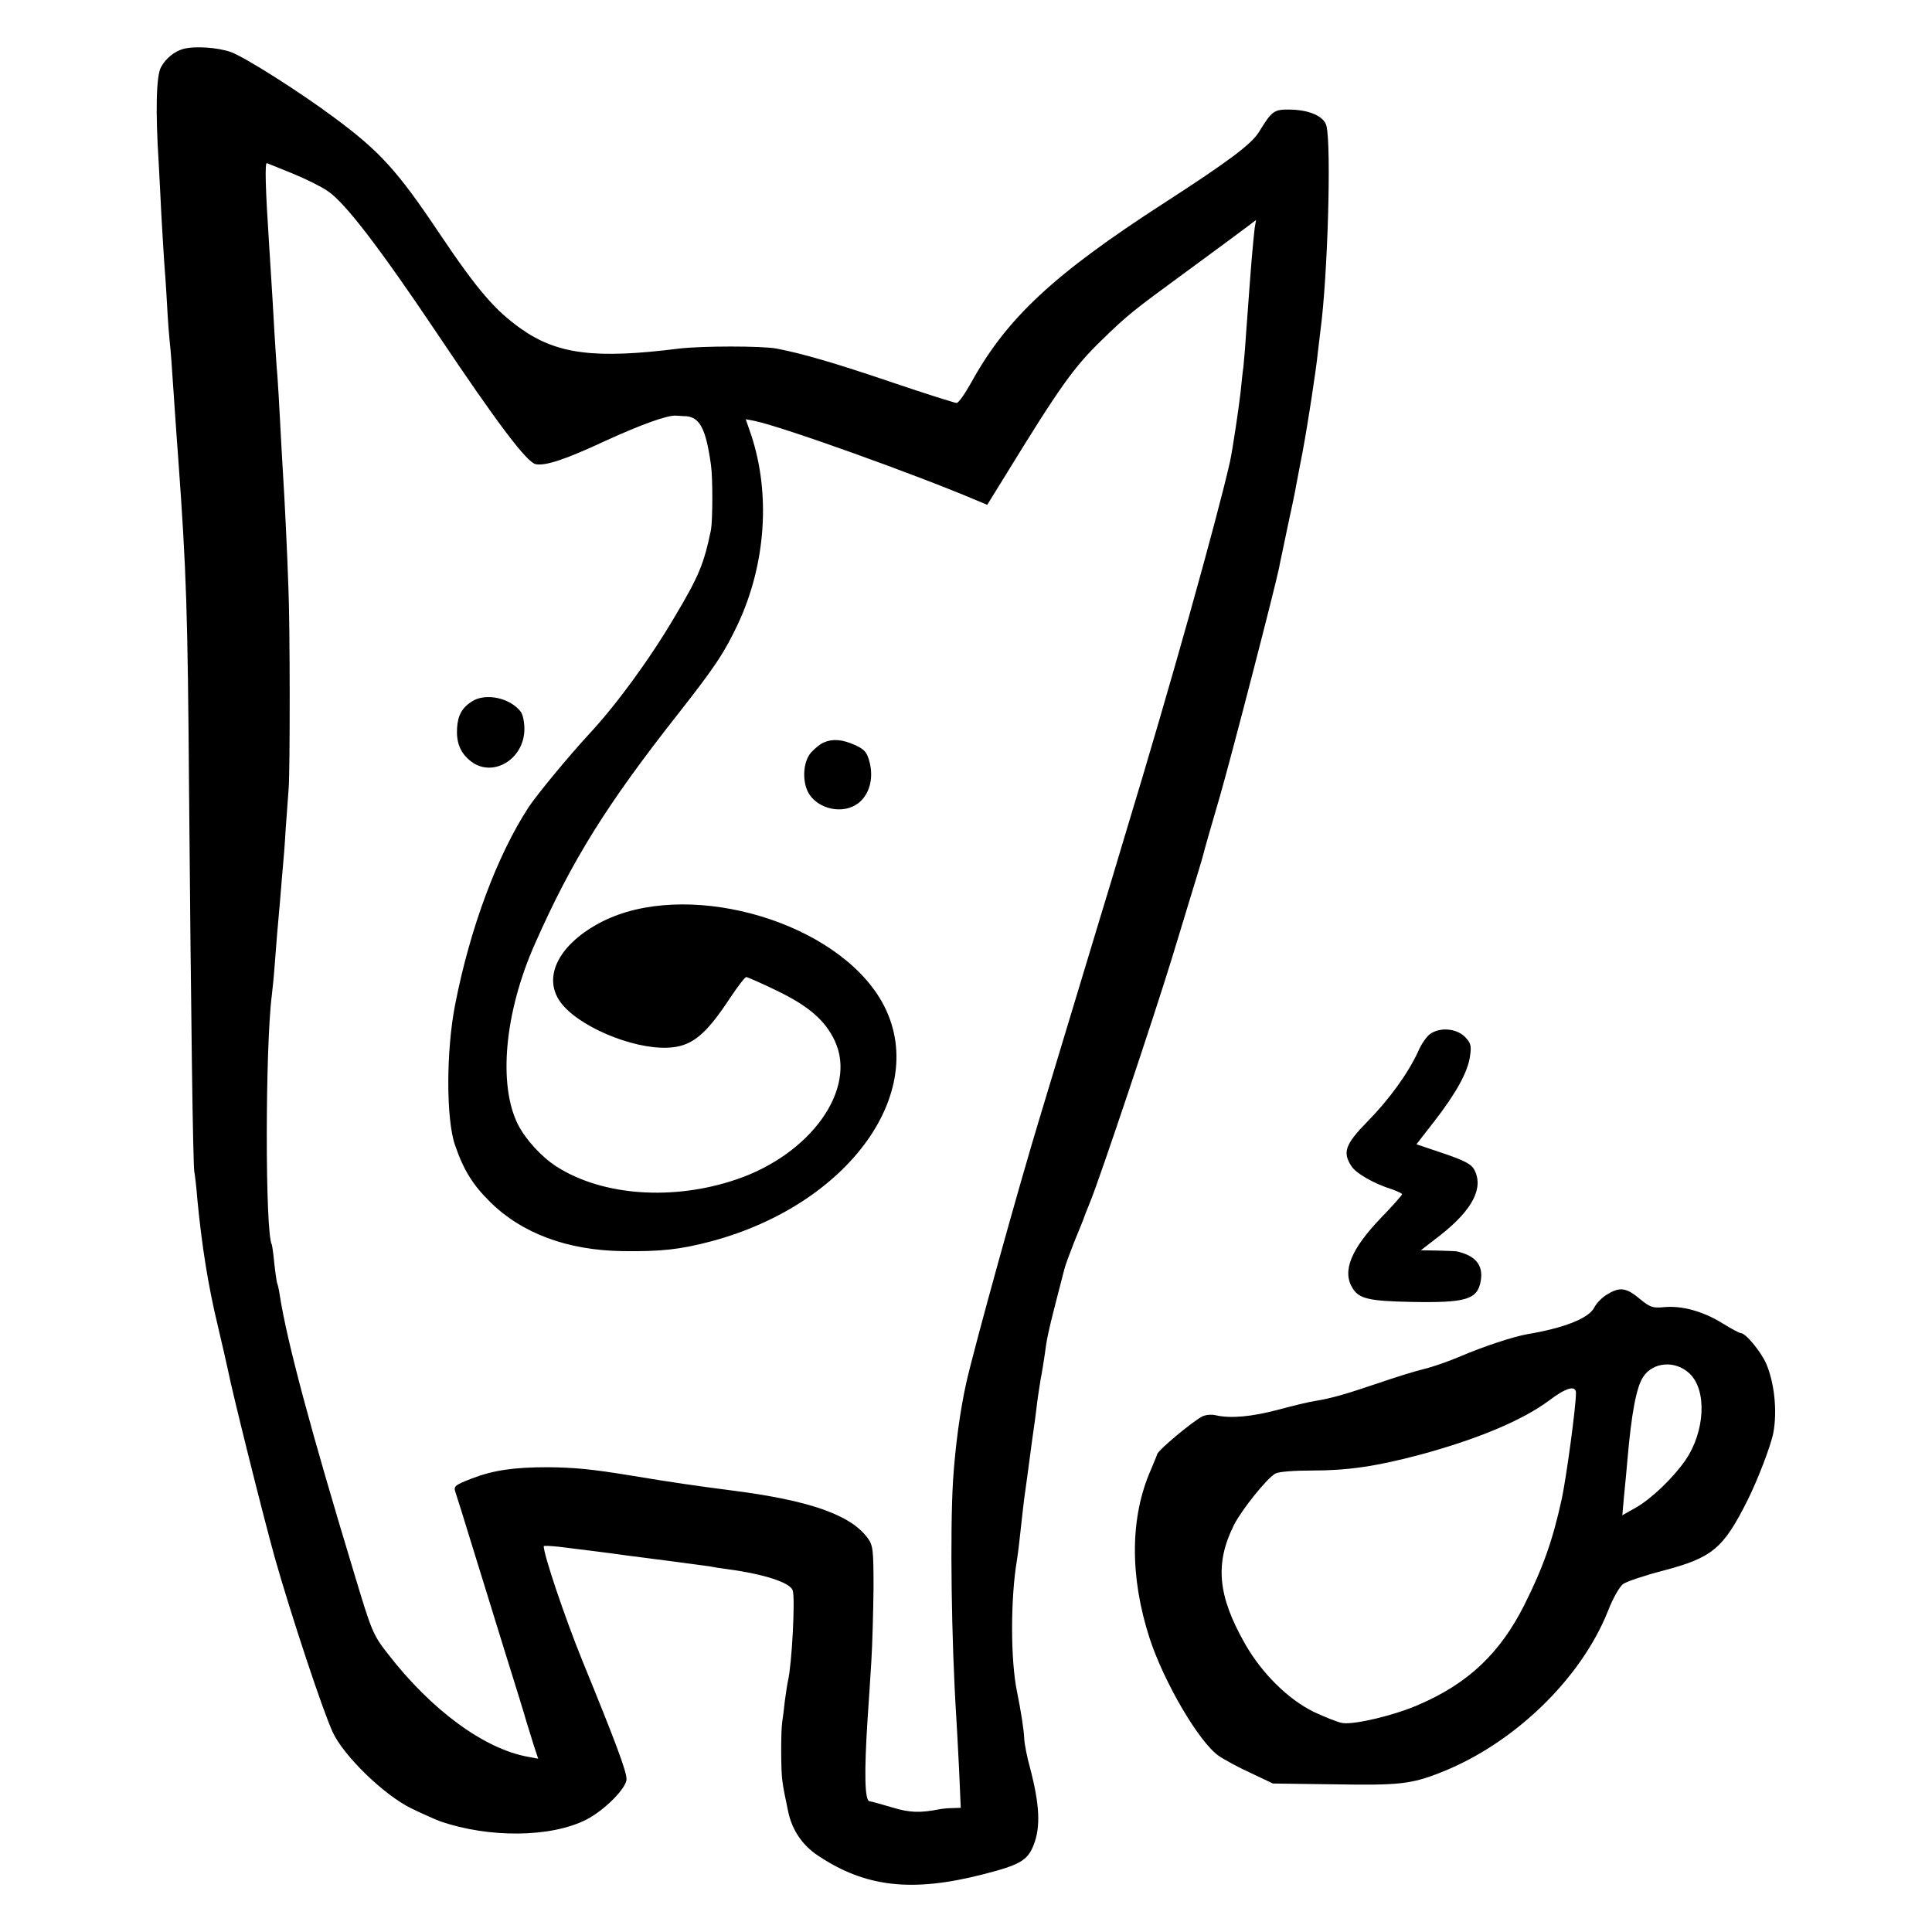 <?xml version="1.0" standalone="no"?>
<!DOCTYPE svg PUBLIC "-//W3C//DTD SVG 20010904//EN"
 "http://www.w3.org/TR/2001/REC-SVG-20010904/DTD/svg10.dtd">
<svg version="1.0" xmlns="http://www.w3.org/2000/svg"
 width="700pt" height="700pt" viewBox="0 0 700 700"
 preserveAspectRatio="xMidYMid meet">
<g transform="translate(0,700) scale(0.1,-0.1)"
fill="#000000" stroke="none">
<path d="M665 6823 c-33 -9 -65 -35 -82 -67 -17 -32 -20 -159 -8 -346 2 -41 7
-129 10 -195 4 -66 8 -140 10 -165 2 -25 7 -92 10 -150 3 -58 8 -121 10 -140
4 -32 6 -65 20 -270 3 -41 7 -104 10 -140 31 -426 35 -568 40 -1215 7 -822 14
-1346 19 -1380 3 -16 8 -61 11 -100 16 -167 39 -313 74 -458 16 -67 32 -138
36 -157 18 -91 131 -542 171 -685 58 -205 175 -558 210 -632 41 -87 186 -227
284 -275 41 -20 89 -41 105 -47 177 -61 401 -59 529 6 65 33 146 114 146 147
0 29 -41 138 -160 429 -63 155 -140 383 -140 415 0 2 24 1 53 -2 58 -7 195
-24 242 -31 17 -2 86 -11 155 -20 69 -9 136 -18 150 -20 14 -3 45 -8 70 -11
131 -18 222 -48 232 -76 10 -27 -3 -270 -17 -328 -2 -8 -7 -40 -11 -70 -3 -30
-8 -66 -10 -80 -5 -36 -5 -179 1 -215 4 -29 8 -48 21 -110 14 -66 52 -122 109
-159 171 -114 340 -133 597 -67 133 34 161 50 183 106 26 66 22 146 -13 280
-11 39 -20 86 -21 105 -1 31 -12 101 -26 170 -24 114 -24 341 0 480 4 26 10
77 20 170 3 30 8 66 10 80 2 14 9 63 15 110 6 47 13 96 15 110 2 14 7 48 10
75 3 28 10 75 15 105 6 30 12 71 15 90 7 56 14 89 40 190 14 52 27 106 31 120
3 14 20 59 36 100 17 41 35 85 39 98 5 12 13 32 18 45 35 84 234 679 297 885
19 61 50 165 70 230 20 64 40 131 44 147 4 17 31 111 60 210 44 153 199 753
214 826 2 13 17 80 31 149 15 69 29 136 31 150 3 14 13 70 24 125 18 96 49
297 55 360 2 17 6 50 9 75 27 200 40 671 22 744 -9 35 -62 58 -133 59 -57 1
-65 -5 -112 -82 -27 -43 -107 -104 -344 -257 -398 -257 -570 -417 -698 -650
-23 -41 -46 -74 -53 -74 -6 0 -111 33 -232 74 -206 70 -326 105 -420 123 -51
10 -271 10 -354 0 -302 -38 -440 -21 -571 71 -95 67 -158 140 -294 342 -155
232 -218 301 -384 424 -129 96 -327 221 -376 238 -47 16 -127 22 -170 11z
m396 -452 c46 -19 103 -47 126 -63 63 -42 187 -204 396 -515 221 -330 327
-470 359 -475 36 -6 106 17 250 84 131 60 228 95 258 92 8 0 24 -2 36 -2 50
-4 72 -47 90 -177 7 -49 6 -201 0 -235 -26 -124 -43 -166 -131 -314 -90 -153
-212 -320 -311 -426 -72 -78 -188 -218 -219 -265 -114 -175 -212 -438 -266
-715 -33 -168 -33 -417 0 -510 31 -90 64 -143 127 -205 115 -114 280 -175 479
-178 140 -2 210 6 320 35 523 139 817 578 602 898 -186 276 -699 411 -995 261
-155 -79 -218 -199 -152 -291 62 -87 259 -171 388 -166 87 3 138 44 229 183
27 40 52 73 57 73 4 0 54 -22 110 -49 116 -56 176 -108 211 -183 81 -175 -88
-411 -359 -502 -228 -77 -483 -59 -649 47 -55 35 -112 98 -140 152 -73 145
-49 407 61 655 134 303 260 505 520 835 135 172 167 221 217 327 100 216 117
469 47 681 l-20 58 32 -6 c101 -21 581 -193 807 -289 l36 -15 63 102 c199 324
249 395 351 494 95 92 108 103 309 250 102 75 200 147 218 161 l33 25 -5 -29
c-2 -16 -7 -67 -11 -114 -4 -47 -8 -105 -10 -130 -2 -25 -6 -85 -10 -135 -3
-49 -8 -106 -10 -125 -3 -19 -7 -60 -10 -90 -6 -54 -30 -216 -39 -255 -47
-207 -215 -809 -378 -1345 -27 -91 -71 -237 -98 -325 -54 -179 -166 -549 -210
-695 -81 -266 -239 -838 -269 -970 -23 -104 -40 -232 -48 -355 -11 -186 -6
-576 12 -860 2 -27 6 -112 10 -187 l6 -138 -28 -1 c-15 0 -37 -2 -48 -4 -71
-14 -108 -13 -171 6 -38 11 -76 22 -84 23 -17 3 -19 102 -7 291 4 55 10 152
14 215 4 63 7 183 8 267 0 138 -2 154 -21 180 -62 85 -212 137 -494 173 -124
16 -215 29 -365 54 -140 23 -203 29 -300 30 -124 0 -198 -11 -276 -41 -64 -25
-66 -28 -58 -52 5 -14 31 -98 58 -186 27 -88 81 -261 119 -385 39 -124 75
-241 80 -260 6 -19 18 -57 26 -84 l16 -48 -38 7 c-158 29 -349 169 -506 372
-54 69 -59 80 -122 290 -160 528 -243 838 -270 1008 -3 22 -8 43 -10 46 -1 3
-6 34 -10 70 -3 35 -8 66 -9 69 -25 43 -24 721 0 905 2 17 7 64 10 105 3 41 7
93 9 115 2 22 7 78 11 125 4 47 8 101 10 120 2 19 7 80 10 135 4 55 9 123 11
150 5 65 5 589 -1 725 -4 124 -14 328 -20 420 -2 36 -7 117 -10 180 -3 63 -8
140 -10 170 -3 30 -7 96 -10 145 -5 84 -9 162 -20 330 -13 197 -16 297 -8 294
5 -2 47 -19 94 -38z"/>
<path d="M1712 4460 c-37 -23 -53 -50 -56 -98 -3 -51 11 -88 46 -117 79 -67
198 2 198 114 0 25 -6 53 -13 62 -38 50 -125 69 -175 39z"/>
<path d="M2985 4310 c-11 -4 -31 -20 -45 -35 -33 -35 -35 -116 -5 -157 43 -58
136 -68 184 -20 34 33 46 88 31 143 -9 34 -18 44 -53 60 -45 20 -80 23 -112 9z"/>
<path d="M5182 3254 c-12 -8 -32 -36 -43 -62 -36 -79 -105 -175 -184 -255 -81
-83 -92 -112 -58 -163 17 -26 80 -62 146 -83 20 -7 37 -15 37 -18 0 -3 -34
-42 -76 -85 -110 -115 -142 -194 -103 -256 23 -37 58 -46 209 -49 202 -4 243
8 255 76 10 57 -19 92 -87 107 -5 1 -35 2 -69 3 l-61 1 71 55 c117 92 158 172
122 238 -10 19 -37 33 -111 58 l-98 33 63 81 c81 104 123 181 131 237 6 41 3
49 -19 72 -31 30 -89 35 -125 10z"/>
<path d="M5823 2310 c-18 -10 -39 -32 -47 -48 -20 -38 -106 -73 -242 -96 -52
-9 -160 -45 -242 -80 -42 -18 -102 -39 -132 -46 -30 -7 -104 -30 -165 -51
-121 -41 -170 -55 -230 -65 -22 -3 -83 -18 -135 -32 -95 -25 -170 -32 -224
-20 -16 4 -38 2 -50 -4 -39 -21 -157 -120 -163 -136 -3 -10 -14 -35 -23 -57
-76 -172 -77 -387 -5 -610 53 -162 180 -378 251 -427 22 -15 74 -43 118 -63
l78 -37 227 -3 c230 -4 275 1 381 43 265 104 508 339 606 585 18 47 42 88 55
98 13 9 78 31 144 48 179 47 219 80 307 256 37 74 84 197 93 243 15 80 4 182
-26 252 -20 44 -74 110 -92 110 -5 0 -35 16 -67 36 -70 43 -146 64 -210 58
-43 -4 -51 -1 -90 31 -48 40 -72 43 -117 15z m299 -287 c63 -60 56 -209 -15
-313 -44 -64 -124 -141 -181 -173 l-48 -27 6 68 c4 37 9 94 12 127 15 176 33
270 58 307 36 54 117 60 168 11z m-412 -70 c0 -50 -34 -300 -51 -382 -33 -151
-67 -248 -136 -386 -88 -175 -204 -285 -384 -362 -87 -38 -229 -72 -274 -66
-16 2 -63 21 -104 40 -94 46 -189 140 -250 247 -99 174 -110 291 -40 431 28
55 120 170 150 186 13 7 68 11 133 11 129 0 232 15 390 57 208 56 373 125 469
197 62 47 97 56 97 27z"/>
</g>
</svg>

